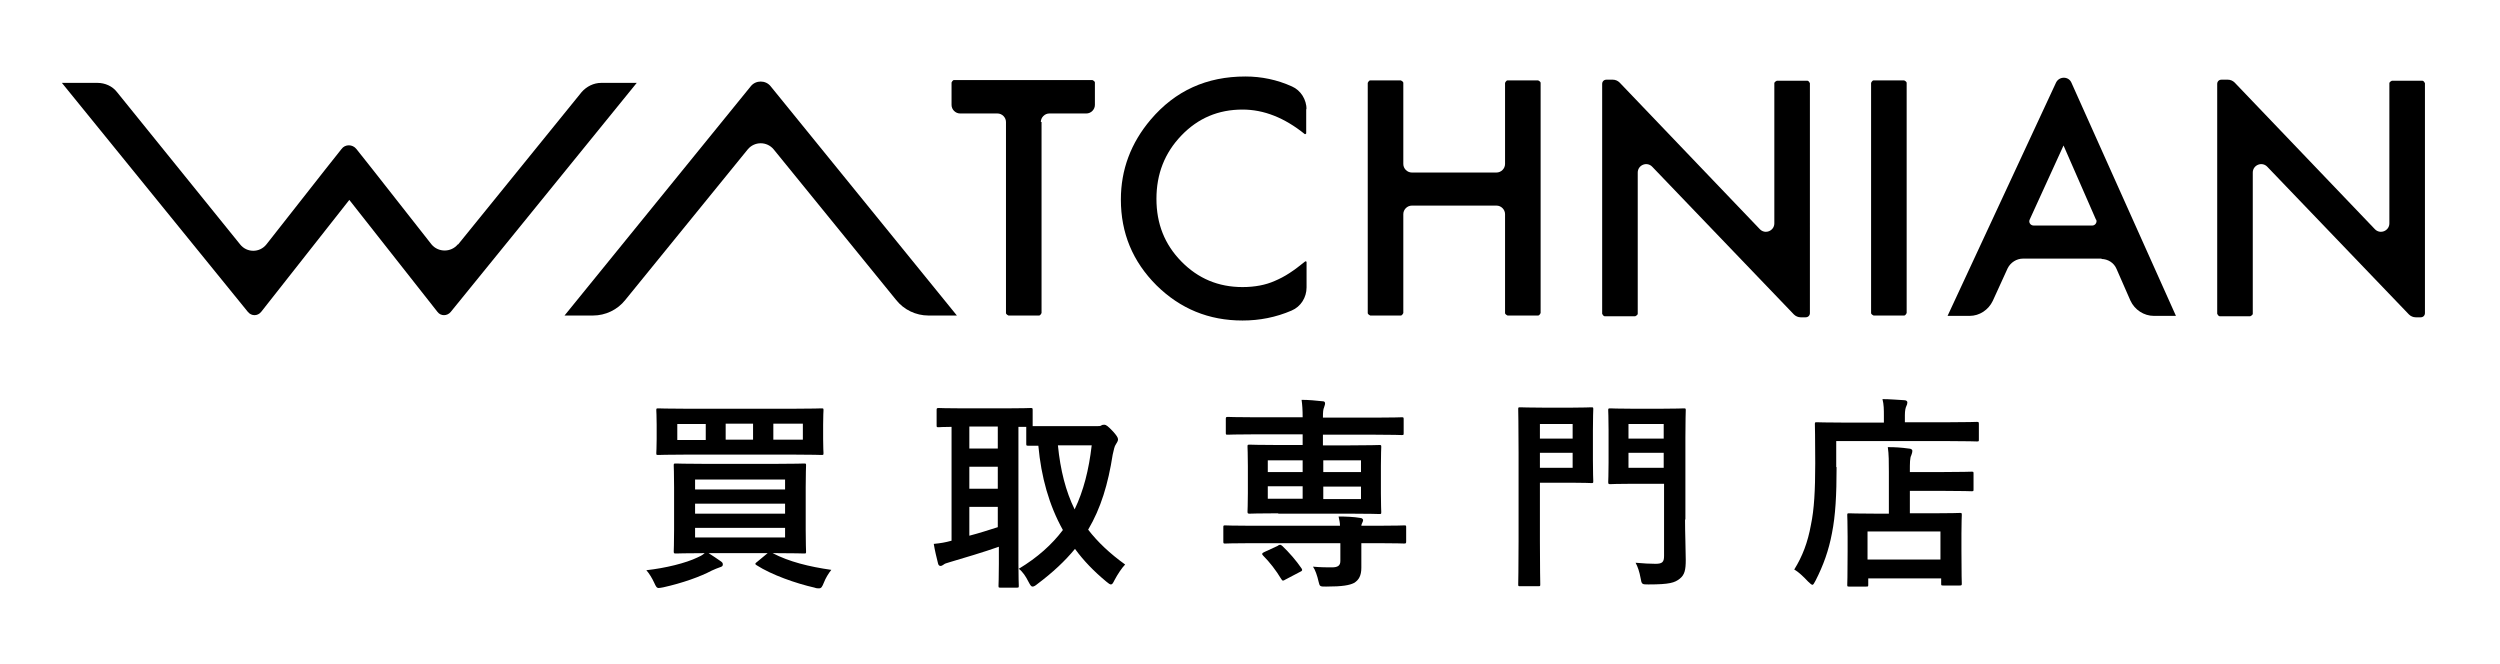 <?xml version="1.0" encoding="UTF-8"?><svg id="_レイヤー_1" xmlns="http://www.w3.org/2000/svg" viewBox="0 0 70.28 18.67"><path d="m29.28,3.43v5.37s-.03.07-.07.07h-.86s-.07-.03-.07-.07V3.43c0-.13-.11-.24-.24-.24h-1.05c-.13,0-.24-.11-.24-.24v-.63s.03-.07.07-.07h3.89s.07.03.07.07v.63c0,.13-.11.24-.24.24h-1.04c-.13,0-.24.11-.24.24Z"/><path d="m36.72,3.05v.7s-.02.03-.04.02c-.57-.46-1.15-.69-1.75-.69-.68,0-1.25.24-1.72.73-.47.49-.7,1.08-.7,1.78s.23,1.28.7,1.76,1.04.72,1.72.72c.35,0,.65-.06.9-.17.14-.06.28-.13.43-.23.14-.09.28-.2.43-.32.02-.01.04,0,.04.02v.71c0,.28-.16.54-.42.65-.44.19-.9.28-1.38.28-.95,0-1.75-.33-2.42-.99-.67-.67-1-1.47-1-2.41,0-.84.28-1.59.84-2.25.69-.81,1.57-1.21,2.66-1.21.45,0,.89.09,1.31.28.25.11.41.37.41.65Z"/><path d="m39.69,4.85h2.38c.13,0,.24-.11.24-.24v-2.28s.03-.07.07-.07h.86s.07.03.07.07v6.47s-.03.07-.07.07h-.86s-.07-.03-.07-.07v-2.78c0-.13-.11-.24-.24-.24h-2.38c-.13,0-.24.11-.24.24v2.78s-.03.07-.07.07h-.86s-.07-.03-.07-.07V2.33s.03-.07.07-.07h.86s.07.03.07.07v2.28c0,.13.11.24.24.24Z"/><path d="m53.6,2.33v6.47s-.03.07-.07.07h-.86s-.07-.03-.07-.07V2.33s.03-.07.07-.07h.86s.07.03.07.07Z"/><path d="m59.09,7.27h-2.22c-.18,0-.35.11-.43.27l-.42.92c-.12.25-.37.42-.65.42h-.62l3.05-6.56c.09-.18.35-.18.43,0l2.94,6.56h-.62c-.28,0-.54-.17-.66-.43l-.39-.89c-.07-.17-.24-.28-.43-.28Zm-.17-1.1l-.91-2.08-.95,2.08c-.04.08.02.17.11.17h1.65c.08,0,.14-.09.11-.16Z"/><path d="m12.87,6.87c-.19.23-.55.23-.74,0l-1.65-2.1-.46-.58c-.11-.14-.32-.14-.42,0l-.46.58-1.65,2.1c-.19.24-.55.24-.74,0L3.29,2.59c-.13-.17-.34-.26-.55-.26h-1l5.23,6.44c.1.12.27.12.37,0l2.48-3.15,2.48,3.15c.09.12.27.12.37,0l5.23-6.44h-1c-.21,0-.41.1-.55.26l-3.47,4.28Z"/><path d="m62.33,8.82s.03.07.07.07h.86s.07-.03.07-.07v-3.97c0-.21.26-.32.41-.16l3.98,4.15c.05.05.12.08.19.08h.14c.07,0,.12-.05.12-.12V2.34s-.03-.07-.07-.07h-.86s-.07.03-.07.07v3.94c0,.21-.26.32-.41.16l-3.94-4.12c-.05-.05-.12-.08-.19-.08h-.18c-.07,0-.12.05-.12.12v6.45Z"/><path d="m45.04,8.82s.03.07.07.07h.86s.07-.03.07-.07v-3.97c0-.21.26-.32.41-.16l3.98,4.15c.05.05.12.08.19.08h.14c.07,0,.12-.05.12-.12V2.34s-.03-.07-.07-.07h-.86s-.07.03-.07.07v3.94c0,.21-.26.32-.41.16l-3.94-4.12c-.05-.05-.12-.08-.19-.08h-.18c-.07,0-.12.05-.12.12v6.45Z"/><path d="m21.11,2.42l-5.24,6.45h.8c.35,0,.69-.16.91-.44l3.44-4.23c.19-.23.54-.23.73,0l3.44,4.23c.22.28.56.44.91.44h.8l-5.24-6.45c-.14-.17-.41-.17-.55,0Z"/><path d="m21.72,15.55c.46.24,1.02.38,1.65.47-.08.1-.16.23-.21.36-.05.12-.07.16-.14.16-.03,0-.07,0-.12-.02-.53-.12-1.21-.36-1.63-.63-.05-.03-.05-.05.02-.1l.29-.24h-1.66c.12.08.22.14.33.22.06.04.07.06.07.1s-.02.06-.09.08c-.06.02-.13.05-.22.09-.32.17-.82.35-1.36.47-.06.01-.1.02-.13.02-.06,0-.08-.04-.13-.15-.06-.13-.14-.26-.22-.35.54-.06,1.11-.2,1.44-.36.07-.03.13-.06.2-.12-.56,0-.76.01-.8.01-.06,0-.07,0-.07-.06,0-.04.01-.21.01-.61v-1.19c0-.4-.01-.57-.01-.61,0-.06,0-.06.07-.06.03,0,.24.01.8.01h1.99c.57,0,.77-.01.8-.01.06,0,.06,0,.06.06,0,.03-.01.21-.01.61v1.19c0,.4.01.57.01.61,0,.06,0,.06-.06.06-.03,0-.24-.01-.8-.01h-.07Zm.6-4.06c.54,0,.74-.01.77-.01.06,0,.06,0,.06.06,0,.03-.01.13-.01.4v.4c0,.26.01.36.01.39,0,.06,0,.06-.06.06-.03,0-.23-.01-.77-.01h-3.04c-.54,0-.74.01-.77.01-.06,0-.06,0-.06-.06,0-.04.01-.13.01-.39v-.4c0-.27-.01-.36-.01-.4,0-.06,0-.06.06-.06.03,0,.23.01.77.01h3.04Zm-2.48.88v-.45h-.8v.45h.8Zm-.3,1.11v.28h2.53v-.28h-2.53Zm2.53.96v-.28h-2.53v.28h2.53Zm0,.4h-2.53v.27h2.53v-.27Zm-.9-2.48v-.45h-.77v.45h.77Zm1.4-.45h-.83v.45h.83v-.45Z"/><path d="m30.82,11.98c.07,0,.12,0,.14-.02.03-.02.06-.02.09-.02.04,0,.1.04.24.19.09.1.14.17.14.22s-.03.09-.06.14c-.04.05-.06.16-.09.29-.13.83-.33,1.5-.69,2.11.27.35.61.67,1.04.98-.09.09-.21.27-.3.44-.04.08-.06.12-.1.12-.03,0-.07-.03-.13-.08-.35-.29-.64-.59-.88-.92-.28.34-.62.66-1.06.99-.06.05-.1.07-.13.07-.05,0-.07-.05-.12-.14-.07-.14-.16-.28-.27-.36.53-.32.93-.68,1.24-1.09-.39-.7-.61-1.49-.69-2.37-.18,0-.26,0-.28,0-.06,0-.06,0-.06-.07v-.46h-.22v3.85c0,.39.01.58.01.61,0,.06,0,.06-.06.06h-.45c-.06,0-.06,0-.06-.06,0-.04.01-.22.01-.61v-.48c-.42.15-1,.32-1.37.43-.11.03-.16.05-.18.07-.03.02-.06.04-.09.04s-.06-.02-.07-.07c-.04-.16-.09-.36-.12-.55.2-.02.32-.04.5-.09v-3.2c-.23,0-.34.01-.36.01-.06,0-.06,0-.06-.06v-.41c0-.06,0-.07.06-.07.03,0,.21.01.71.01h1.15c.51,0,.68-.01.72-.01.06,0,.06,0,.06.07v.44c.09,0,.27,0,.59,0h1.25Zm-2.77.63v-.62h-.8v.62h.8Zm0,1.13v-.62h-.8v.62h.8Zm0,.51h-.8v.81c.27-.07.55-.16.8-.24v-.57Zm1.69-1.73c.07.7.22,1.29.47,1.8.25-.52.4-1.11.48-1.8h-.96Z"/><path d="m37.67,14.78c0-.09-.02-.16-.04-.26.21,0,.43.01.61.04.05,0,.08.04.08.06s-.01.05-.03.09c-.01.02-.02.04-.02.07h.48c.51,0,.69-.01.72-.01.06,0,.06,0,.06.06v.38c0,.06,0,.07-.06.07-.03,0-.21-.01-.72-.01h-.48v.08c0,.23,0,.41,0,.61,0,.22-.07.35-.21.43-.12.06-.31.1-.78.1-.17,0-.18,0-.21-.13-.04-.18-.1-.35-.16-.43.21.02.41.02.53.02.17,0,.24-.05.24-.18v-.5h-2.51c-.51,0-.69.01-.72.01-.06,0-.06,0-.06-.07v-.38c0-.06,0-.06.06-.06.03,0,.21.01.72.01h2.51Zm-1.73-.35c-.57,0-.77.01-.8.01-.06,0-.07,0-.07-.06,0-.04.01-.19.01-.52v-.76c0-.35-.01-.5-.01-.54,0-.06,0-.06.07-.06.04,0,.24.01.8.01h.68v-.3h-1.37c-.52,0-.7.01-.73.01-.06,0-.06,0-.06-.06v-.37c0-.06,0-.07.06-.07.03,0,.21.01.73.01h1.37c0-.21-.01-.35-.03-.49.2,0,.4.02.59.04.05,0,.07.02.07.06,0,.05-.02.07-.03.12-.02.04-.03.11-.03.28h1.47c.52,0,.7-.01.74-.01.06,0,.06,0,.06.07v.37c0,.06,0,.06-.06.06-.04,0-.21-.01-.74-.01h-1.47v.3h.77c.57,0,.77-.01.81-.01.06,0,.06,0,.06.06,0,.03-.01.18-.01.52v.78c0,.33.01.48.01.52,0,.06,0,.06-.06.06-.04,0-.24-.01-.81-.01h-2.03Zm-.02.91c.07-.04.08-.03.13.01.19.18.39.41.54.63.03.05.02.07-.05.1l-.4.21c-.07.04-.08.05-.12-.01-.15-.25-.33-.48-.51-.66-.05-.05-.03-.07.03-.1l.39-.18Zm.7-2.07v-.33h-.98v.33h.98Zm0,.75v-.35h-.98v.35h.98Zm.58-1.08v.33h1.06v-.33h-1.06Zm1.06.74h-1.06v.35h1.06v-.35Z"/><path d="m44.17,11.46c.36,0,.53-.01.56-.01.06,0,.06,0,.06.06,0,.03-.01.21-.01.59v.84c0,.37.01.55.01.58,0,.06,0,.06-.06.06-.03,0-.2-.01-.56-.01h-.88v1.64c0,.78.01,1.17.01,1.21,0,.06,0,.06-.06.06h-.5c-.06,0-.06,0-.06-.06,0-.04.01-.43.01-1.21v-2.48c0-.79-.01-1.18-.01-1.22,0-.06,0-.06.06-.06.04,0,.25.01.67.01h.77Zm-.88.46v.41h.92v-.41h-.92Zm.92.81h-.92v.42h.92v-.42Zm3.16,1.86c0,.4.02.87.02,1.15s-.03.42-.17.53-.28.16-.88.16c-.18,0-.19,0-.22-.18-.03-.17-.08-.32-.14-.43.22.02.41.03.56.03.19,0,.24-.05.24-.22v-2.03h-.88c-.44,0-.59.01-.62.01-.06,0-.07,0-.07-.06,0-.04.01-.19.01-.54v-.93c0-.36-.01-.5-.01-.54,0-.06,0-.06.07-.06.03,0,.18.01.62.01h.8c.44,0,.6-.01.63-.01.06,0,.06,0,.06.06,0,.03-.01.27-.01.76v2.32Zm-1.59-2.67v.41h.99v-.41h-.99Zm.99,1.23v-.42h-.99v.42h.99Z"/><path d="m51.63,13.13c0,.78-.03,1.36-.13,1.86-.09.48-.24.9-.46,1.33-.04.07-.06.12-.09.12-.02,0-.06-.03-.12-.09-.13-.14-.28-.28-.39-.34.23-.37.38-.76.47-1.26.09-.43.12-.96.12-1.73,0-.73-.01-1.06-.01-1.09,0-.06,0-.06.06-.06.03,0,.23.01.78.01h1.1v-.19c0-.17,0-.32-.04-.47.21,0,.42.02.61.03.06,0,.09.03.09.06,0,.04-.01.07-.03.11-.02.04-.04.12-.04.25v.2h1.25c.55,0,.73-.01.77-.01.05,0,.06,0,.06.06v.43c0,.06,0,.06-.06.06-.04,0-.22-.01-.77-.01h-3.18v.73Zm.36,3.36c-.06,0-.06,0-.06-.06,0-.04.01-.17.01-.92v-.42c0-.42-.01-.56-.01-.6,0-.06,0-.06.06-.06.03,0,.22.01.77.01h.34v-1.17c0-.27,0-.5-.03-.7.21,0,.37.01.59.04.06,0,.1.03.1.06,0,.06-.02.09-.03.13-.04.07-.04.22-.04.44v.03h.96c.54,0,.73-.01.77-.01.06,0,.06,0,.06.06v.43c0,.06,0,.06-.06.06-.03,0-.22-.01-.77-.01h-.96v.63h.63c.55,0,.74-.01.77-.01.06,0,.06,0,.06.06,0,.04-.01.19-.01.52v.48c0,.74.01.88.01.92,0,.05,0,.06-.06.06h-.46c-.06,0-.06,0-.06-.06v-.14h-2.05v.17c0,.06,0,.06-.06.06h-.44Zm.51-.76h2.05v-.79h-2.05v.79Z"/></svg>